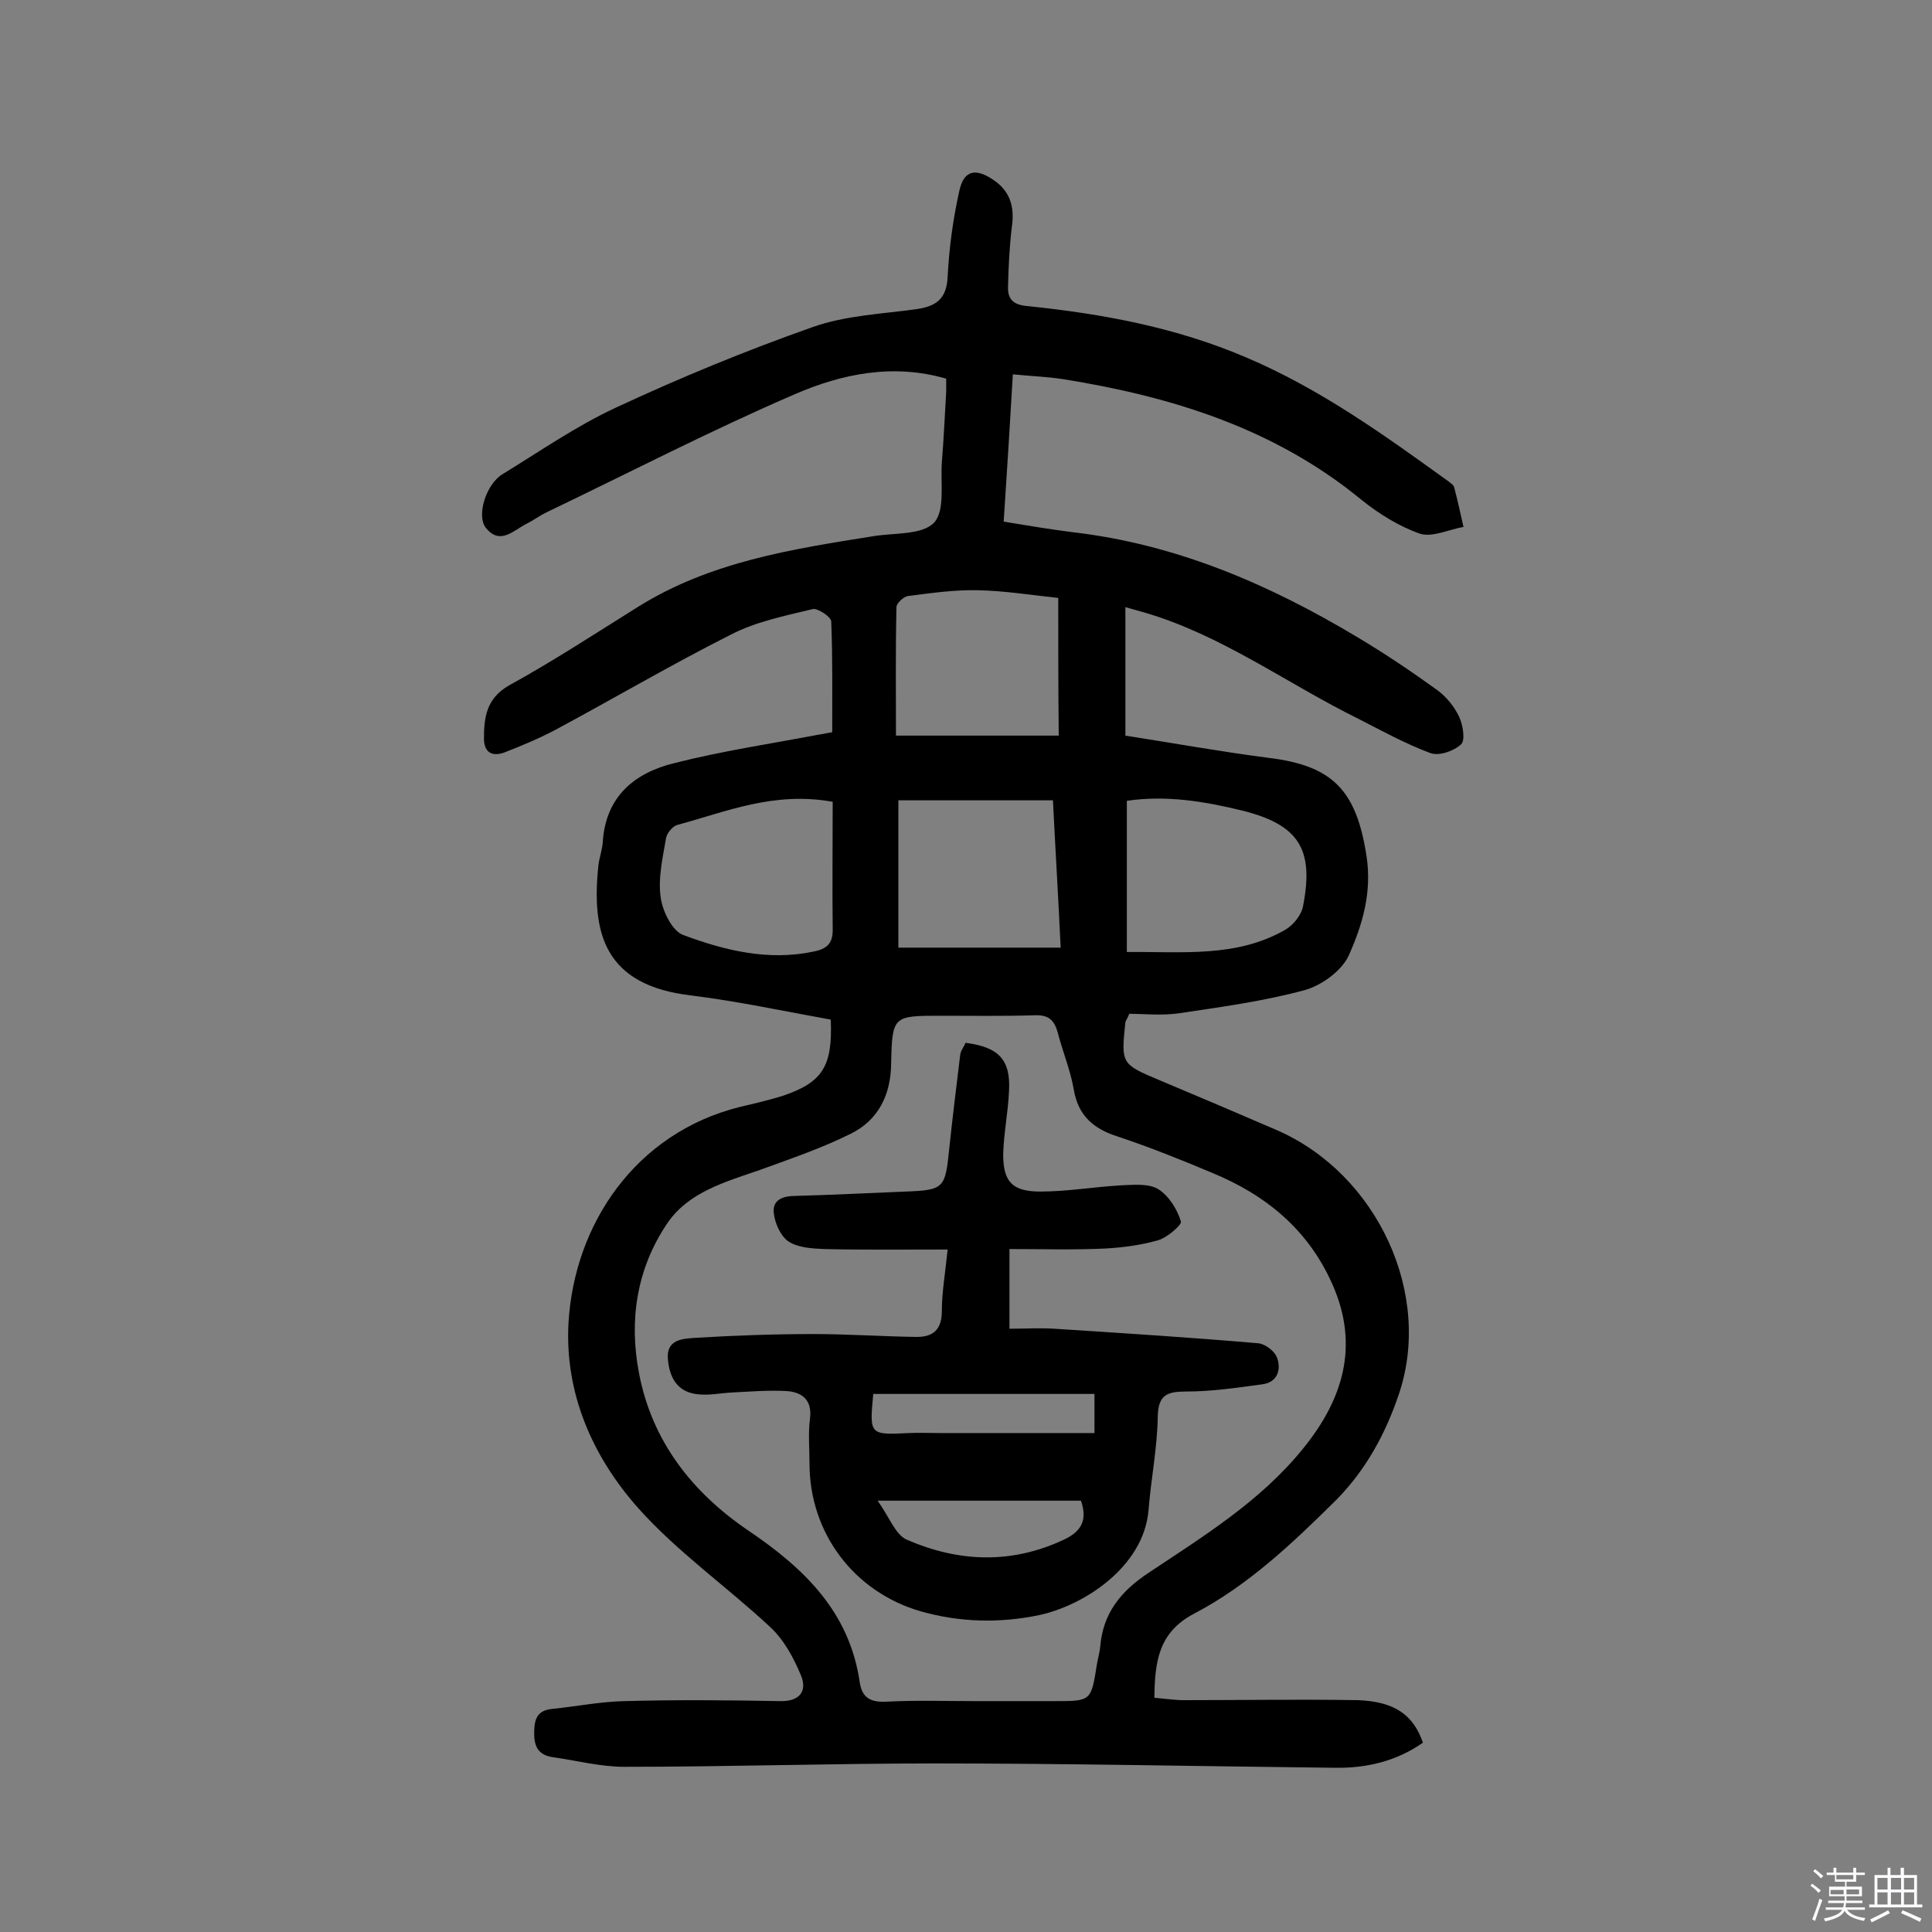 <svg enable-background="new 0 0 400 400" viewBox="0 0 400 400" xmlns="http://www.w3.org/2000/svg"><rect x="0" y="0" width="400" height="400" fill="#808080" stroke="none"/><path d="m374.8 390.4.4-.4c.7.5 1.3 1 1.8 1.4l-.5.5c-.5-.6-1.1-1.1-1.7-1.5zm1 7.3-.6-.3c.5-1.4 1.1-2.8 1.5-4.3.2.1.4.2.6.3-.5 1.3-1 2.8-1.5 4.3zm-.4-10.3.4-.4c.4.3 1 .8 1.7 1.4l-.5.5c-.4-.5-1-1-1.6-1.5zm2.5.3h1.7v-1h.6v1h3.5v-1h.6v1h1.8v.5h-1.8v1.4h-2v1h3.2v2h-3.2v.9h3.3v.5h-3.4c0 .3-.1.6-.1.9h4v.5h-3.7c.7.9 1.9 1.5 3.8 1.7-.1.2-.2.4-.3.6-2.1-.4-3.5-1.1-4-2.1-.4 1-1.8 1.7-4 2.2-.1-.2-.2-.4-.3-.6 2.1-.4 3.4-1 3.8-1.8h-3.4v-.5h3.6c.1-.3.1-.6.2-.9h-3.3v-.5h3.4c0-.3 0-.6 0-.9h-3.2v-2h3.3v-1h-2.1v-1.4h-1.7v-.5zm1.1 3.5v1h2.7c0-.3 0-.4 0-.4 0-.1 0-.2 0-.2 0-.1 0-.2 0-.3h-2.7zm1.2-3v.9h3.5v-.9zm4.7 3h-2.6v.6.4h2.6z" fill="#fbfafc"/><path d="m393.6 386.7h.6v1.5h2.7v6.1h1.1v.6h-11v-.6h1.1v-6.1h2.7v-1.5h.6v1.5h2.1v-1.5zm-2.7 8.8.4.6c-1.2.6-2.5 1.3-3.8 1.9-.1-.2-.2-.4-.3-.6 1.2-.6 2.5-1.2 3.7-1.9zm-2.2-6.7v2.4h2.1v-2.4zm0 3v2.5h2.1v-2.5zm2.8-3v2.4h2.1v-2.4zm0 3v2.5h2.1v-2.5zm6 6.1c-1.4-.7-2.7-1.3-3.9-1.8l.3-.6c1.5.6 2.7 1.2 3.9 1.7zm-1.2-9.1h-2.1v2.4h2.1zm-2.1 3v2.5h2.1v-2.5z" fill="#fbfafc"/><g fill="#010000"><path d="m294.6 360.8c-5.4 3.8-11.6 5.3-18.2 5.2-27.6-.3-55.2-.9-82.8-.9-21.4 0-42.9.7-64.3.7-5 0-9.9-1.3-14.9-2-3.2-.5-3.9-2.5-3.8-5.5.1-2.8.9-4.2 3.8-4.5 5-.5 9.9-1.5 14.9-1.6 10.7-.3 21.4-.2 32.2 0 4.1.1 5.7-2.1 4.3-5.4-1.5-3.6-3.5-7.3-6.3-9.9-9-8.4-19.3-15.6-27.4-24.7-9.4-10.6-15.2-23.7-14.4-38.3 1.2-20.5 13.9-39.3 35.4-44.7 3-.7 6-1.4 8.9-2.3 8.3-2.8 10.4-6.1 10-15.8-9.5-1.7-19.2-3.8-28.9-5-18-2.1-20.7-12.9-19.2-27 .2-1.6.8-3.2.9-4.8.6-9.4 6.6-14.3 14.8-16.3 9.8-2.5 19.9-4 29.9-5.9.8-.1 1.5-.3 2.8-.5 0-7.7.1-15.3-.2-22.9 0-1-2.8-2.8-3.8-2.6-5.8 1.4-11.8 2.6-17 5.3-12.3 6.2-24.2 13.2-36.3 19.7-3.4 1.8-7 3.3-10.6 4.7-2.5.9-4.2 0-4.2-2.9 0-4.4.5-8.3 5.2-11 9.1-5 17.8-10.7 26.6-16.2 15-9.4 31.9-12 48.9-14.7 4.3-.7 10-.2 12.5-2.8 2.3-2.5 1.3-8.2 1.6-12.5.4-4.8.6-9.7.9-14.6 0-.8 0-1.6 0-2.7-11-3.2-21.6-1-31.3 3.2-17.4 7.5-34.2 16.2-51.3 24.4-1.5.7-2.8 1.7-4.2 2.4-2.7 1.3-5.5 4.6-8.5.9-2-2.5 0-9 3.4-11.1 7.7-4.7 15.3-10 23.5-13.8 13.3-6.2 26.9-11.8 40.8-16.7 6.8-2.4 14.3-2.7 21.5-3.7 4.1-.6 6.2-2.2 6.4-6.7.3-5.9 1.1-11.9 2.4-17.7.9-4.3 3.3-4.9 7-2.4 3.5 2.3 4.5 5.6 3.9 9.7-.5 4.1-.7 8.3-.8 12.5-.1 2.8 1.4 3.8 4.3 4 15.4 1.6 30.5 4.4 45 10.6 15.3 6.5 28.5 16 41.8 25.6.5.4 1.2.8 1.3 1.4.7 2.7 1.3 5.4 1.9 8.1-3 .5-6.4 2.2-9 1.4-4.3-1.5-8.5-4.1-12.1-7-18-14.8-39.3-21.4-61.8-25-3.2-.5-6.4-.6-10.4-1-.6 10.2-1.2 20.1-1.9 30.5 4.9.8 9.6 1.6 14.4 2.2 21.4 2.5 40.6 10.8 58.8 21.7 5.7 3.4 11.2 7.1 16.6 11 1.9 1.4 3.5 3.4 4.5 5.5.8 1.7 1.3 4.9.4 5.7-1.5 1.4-4.6 2.5-6.4 1.8-5.1-1.9-10-4.6-14.9-7.1-14.8-7.3-28.2-17.3-44.3-22-1.1-.3-2.1-.6-3.9-1.1v26.6c9.6 1.5 19.6 3.3 29.6 4.6 13.3 1.6 18.2 6.7 20.3 20.2 1.2 7.6-.8 14.3-3.6 20.6-1.4 3.2-5.6 6.3-9.2 7.3-8.5 2.3-17.4 3.5-26.1 4.8-3.5.5-7.1.1-10.2.1-.5 1.2-.7 1.4-.8 1.7-.9 8.7-.9 8.7 7.2 12.1s16.1 6.8 24.2 10.3c20.8 9.1 32.4 34.1 25.1 55-2.7 7.9-6.7 15.3-12.8 21.5-9 8.9-18.2 17.7-29.5 23.6-7.4 3.9-8.1 10-8.2 17.4 2.2.2 4.2.5 6.2.5 12 0 24-.2 36 0 7.5.3 11.4 3 13.4 8.8zm-92.8-8.6h16.6c7.5 0 7.5 0 8.7-7.6.2-1.3.6-2.5.7-3.8.6-6.8 4.2-11.3 9.9-15.1 11.4-7.6 23.3-14.9 32.1-25.8 8.2-10.1 11.7-21.2 6.1-33.9-5-11.4-13.8-18.6-25-23.2-6.4-2.7-12.9-5.3-19.5-7.5-5-1.6-8.2-4.3-9.1-9.8-.7-4-2.3-7.8-3.3-11.7-.7-2.5-1.8-3.7-4.7-3.6-6.5.2-13 .1-19.5.1-9.9 0-10.1 0-10.3 10-.1 6.5-2.7 11.6-8.3 14.4-6 3-12.5 5.2-18.8 7.5-7.2 2.5-15 4.6-19.4 11.3-6.2 9.3-7.8 19.9-5.7 30.8 2.7 14.2 11.1 24.8 22.8 32.7 11.5 7.8 20.8 16.8 22.9 31.3.5 3.5 2.6 4.2 5.8 4 6-.3 12-.1 18-.1zm-15.8-186.5v30.5h33.6c-.5-10.6-1.1-20.4-1.6-30.5-10.7 0-21.1 0-32 0zm47.3 31.4c11.6-.1 22.7 1.2 32.8-4.6 1.7-1 3.4-3.1 3.7-5 2.3-11.8-1-16.8-12.7-19.7-7.8-1.9-15.7-3.2-23.8-2zm-14.2-73.3c-5.6-.6-11.2-1.5-16.8-1.6-4.8-.1-9.6.6-14.3 1.2-.9.1-2.4 1.5-2.4 2.3-.2 9-.1 18.1-.1 26.6h33.7c-.1-9.8-.1-18.9-.1-28.5zm-46.7 42.2c-12.3-2.2-22.1 2.1-32.2 4.8-1 .3-2.1 1.7-2.3 2.7-.7 4.1-1.7 8.4-1.1 12.4.4 2.8 2.4 6.9 4.7 7.7 8.6 3.2 17.6 5.4 27 3.4 2.9-.6 4-1.8 3.9-4.9-.1-8.5 0-17.3 0-26.1z"/><path d="m196.2 258.7c-9.1 0-17.3.1-25.6-.1-2.5-.1-5.5-.3-7.4-1.6-1.6-1.1-2.8-3.8-3-5.9-.3-2.7 1.9-3.5 4.5-3.5 7.6-.2 15.2-.6 22.8-.9 7.9-.3 8.2-.7 9-8.6.7-6.6 1.5-13.2 2.3-19.7.1-.9.8-1.7 1.1-2.5 6.9.9 9.4 3.5 9 10.1-.2 4.4-1.1 8.7-1.2 13 0 5.7 1.9 7.7 7.7 7.7 5.6 0 11.3-1 16.9-1.3 2.5-.1 5.5-.4 7.5.8 2.2 1.4 3.9 4.1 4.7 6.7.2.7-2.9 3.4-4.8 3.9-3.5 1-7.3 1.5-11 1.7-6.5.3-12.9.1-19.7.1v16.5c3.2 0 6.3-.2 9.3 0 14 .9 28.1 1.8 42.1 3 1.5.1 3.5 1.6 4 3 .9 2.4.1 5.1-3 5.5-5.2.7-10.5 1.5-15.8 1.5-4 0-5.8.7-5.9 5.2-.1 6.5-1.4 12.9-1.9 19.3-1 12-13.7 19.9-22.7 21.8-8.2 1.7-16.4 1.5-24.5-.8-13.8-4-23-16.2-23-30.6 0-3.1-.3-6.2.1-9.3.5-3.9-1.7-5.5-4.9-5.7-3.7-.2-7.4.1-11.2.3-2.3.1-4.5.6-6.8.4-4.2-.3-6.1-3-6.5-7.1-.5-4.3 3-4.4 5.4-4.6 8.2-.5 16.5-.8 24.7-.8 7.1 0 14.3.5 21.4.6 3.4 0 5.2-1.5 5.2-5.4 0-3.8.7-7.8 1.2-12.7zm-14.5 52c2.5 3.5 3.7 7.1 6.1 8.1 10.6 4.6 21.5 5.1 32.4 0 3.7-1.7 5-4.1 3.6-8.1-13.6 0-27.1 0-42.1 0zm-.9-22.1c-.8 8.5-.8 8.5 7.4 8.1 2.1-.1 4.2 0 6.3 0h32.1c0-3.3 0-5.6 0-8.1-15.5 0-30.7 0-45.8 0z"/></g></svg>